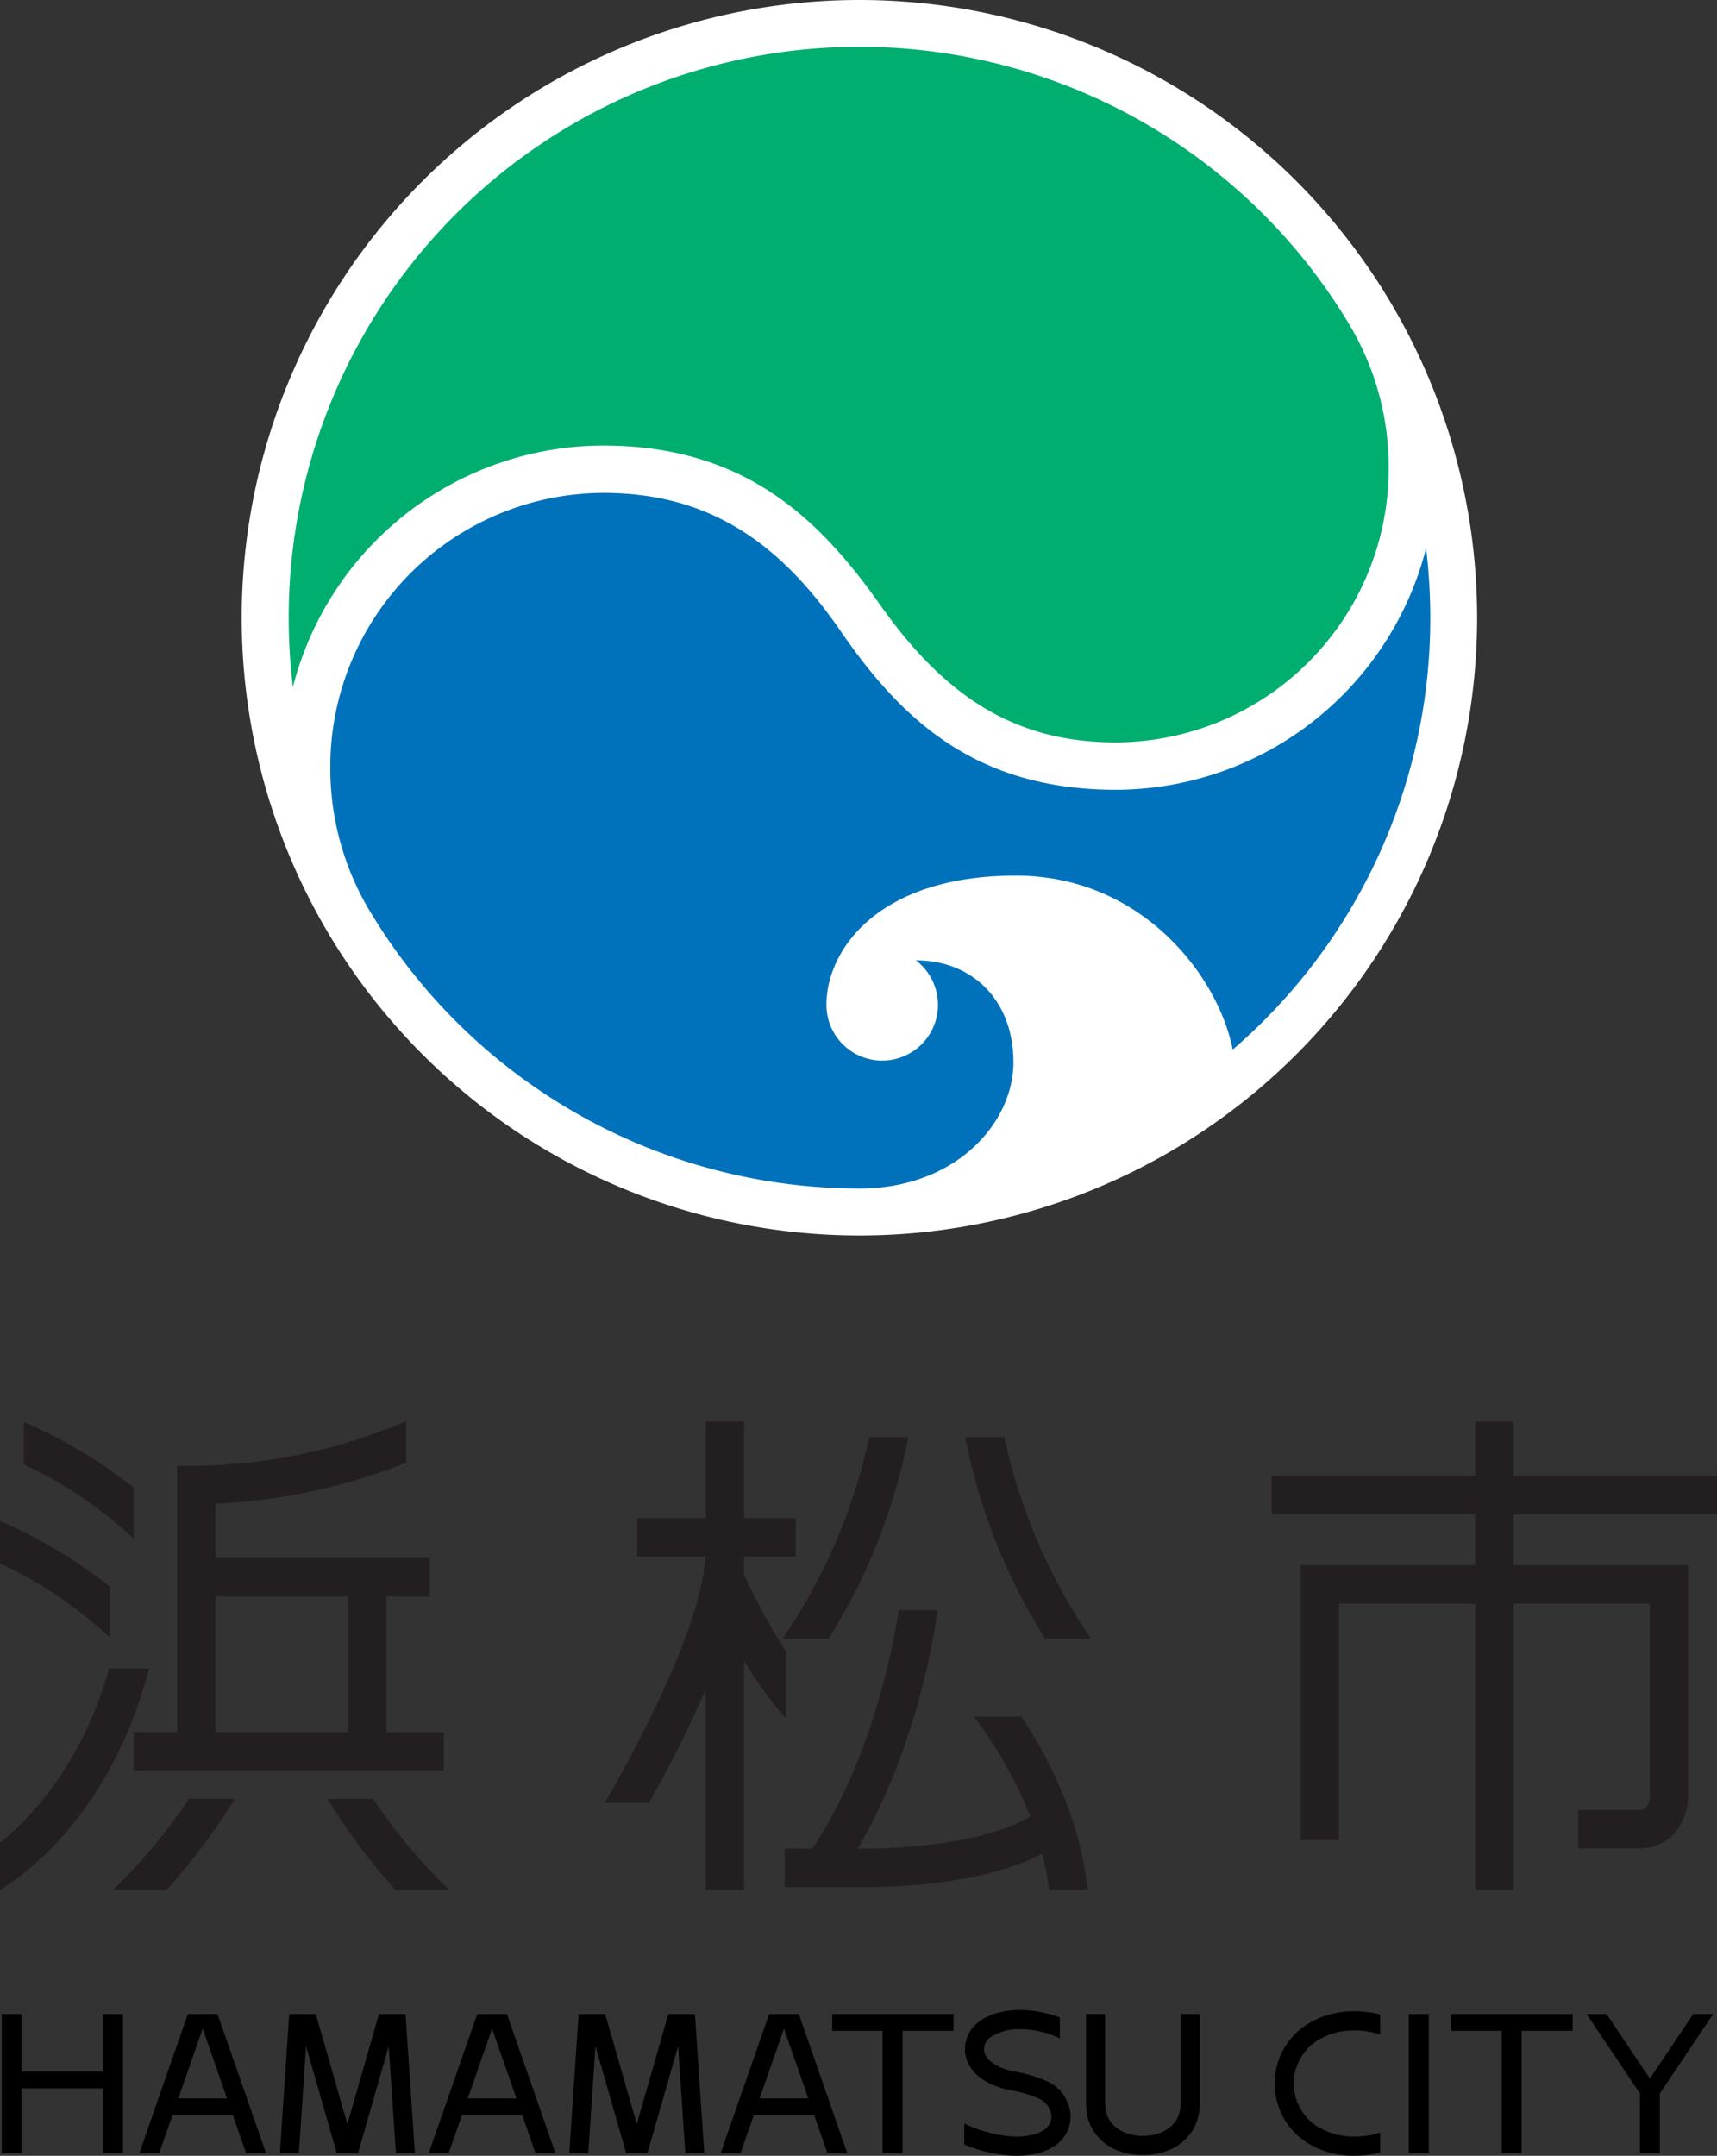 <svg id="レイヤー_1" data-name="レイヤー 1" xmlns="http://www.w3.org/2000/svg" width="184.51" height="231.65" viewBox="0 0 184.51 231.65">
  <rect x="0" y="0" width="184.51" height="231.65" fill="#333333" stroke="none"/>
  <defs>
    <style>
      .cls-1 {
        fill: #231f20;
      }

      .cls-2 {
        fill: #fff;
      }

      .cls-3 {
        fill: #00ae6f;
      }

      .cls-4 {
        fill: #0072bc;
      }
    </style>
  </defs>
  <path class="cls-1" d="M23.164,171.543H37.393v14.576H23.164V171.543M14.36,186.119v4.133H47.698v-4.133H41.522V171.543h4.673V167.41H23.164v-5.822a64.103,64.103,0,0,0,20.481-4.403v-4.471a60.025,60.025,0,0,1-22.547,4.795H19.033v28.61Z"/>
  <path class="cls-1" d="M104.662,184.474a43.642,43.642,0,0,1,6.04,10.707c-4.732,2.932-14.29,3.506-17.885,3.463h-.649c5.929-10.099,7.994-21.377,8.596-25.623H96.579c-.728,4.674-3.055,16.205-9.277,25.623H84.33v4.131H92.794c1.381.018,12.403.035,19.196-3.578a30.1,30.1,0,0,1,.736,3.904h4.154c-.818-8.094-4.674-14.986-7.115-18.627h-5.103"/>
  <path class="cls-1" d="M162.651,152.736h-4.132v5.844H136.662v4.129h21.857v5.484H139.753v29.539h4.132V172.324h14.634v30.777h4.132V172.324h14.638v20.611c-.018.701-.24,1.563-1.196,1.563h-6.498v4.129h6.498c3.906,0,5.326-3.405,5.326-5.692V168.193H162.651v-5.484H184.51V158.58H162.651v-5.844"/>
  <path class="cls-1" d="M16.045,179.287H11.733l-.232.763C8.491,190.097,2.952,195.652,0,198.027v5.031l.023-.008c.435-.242,10.707-6.045,15.437-21.812l.585-1.951"/>
  <path class="cls-1" d="M11.798,175.961v-5.487A53.786,53.786,0,0,0,0,163.42v4.562a46.031,46.031,0,0,1,11.525,7.721l.273.258"/>
  <path class="cls-1" d="M14.36,165.326v-5.487a53.64,53.64,0,0,0-11.795-7.054v4.56a45.982,45.982,0,0,1,11.518,7.723l.277.258"/>
  <path class="cls-1" d="M84.121,176.066h4.922a63.227,63.227,0,0,0,8.568-21.654H93.41a61.239,61.239,0,0,1-9.3,21.646l.011.008"/>
  <path class="cls-1" d="M103.72,154.412a63.32,63.32,0,0,0,8.57,21.654h4.918l.012-.008a61.313,61.313,0,0,1-9.297-21.646H103.72"/>
  <path class="cls-1" d="M12.112,203.101h5.779a68.155,68.155,0,0,0,7.341-9.806H20.308a59.583,59.583,0,0,1-8.196,9.806"/>
  <path class="cls-1" d="M40.099,193.295H35.172a68.533,68.533,0,0,0,7.34,9.806h5.779a59.713,59.713,0,0,1-8.192-9.806"/>
  <path class="cls-1" d="M84.447,184.632l.035-.025v-7.109a67.454,67.454,0,0,1-4.517-8.256v-1.987h5.55v-4.127h-5.55V152.736H75.838v10.392H68.471v4.127H75.81c-.531,8.827-9.828,24.764-10.844,26.479h4.771a132.495,132.495,0,0,0,6.101-12.193v21.56h4.127V178.482a42.884,42.884,0,0,0,4.482,6.15"/>
  <path class="cls-2" d="M158.732,66.377A66.379,66.379,0,1,1,92.354,0a66.379,66.379,0,0,1,66.378,66.377"/>
  <path class="cls-3" d="M119.929,79.777a29.443,29.443,0,0,0,29.303-29.584A29.838,29.838,0,0,0,145.2,35.207,61.341,61.341,0,0,0,31.023,66.367a62.139,62.139,0,0,0,.451,7.463,34.506,34.506,0,0,1,33.29-25.955c15.108,0,23.144,7.679,29.817,17.123,6.842,9.685,14.325,14.779,25.348,14.779"/>
  <path class="cls-4" d="M119.956,84.867a34.507,34.507,0,0,0,33.292-25.955,62.31,62.31,0,0,1,.453,7.465,61.194,61.194,0,0,1-21.234,46.41c-1.602-8.082-9.917-18.699-23.3-18.699-14.83,0-20.36,8.007-20.36,13.89a5.994,5.994,0,1,0,9.612-4.785c6.158,0,10.485,4.367,10.485,10.945,0,6.571-6.236,13.576-16.54,13.576a61.386,61.386,0,0,1-52.84-30.177,29.852,29.852,0,0,1-4.031-14.992A29.442,29.442,0,0,1,64.791,52.964c11.161,0,18.832,5.092,25.53,14.833,6.696,9.742,14.71,17.07,29.635,17.07"/>
  <polyline points="181.954 216.414 177.299 223.358 172.639 216.414 170.5 216.414 176.228 224.955 176.228 231.336 178.368 231.336 178.368 224.955 184.095 216.414 181.954 216.414"/>
  <polyline points="42.76 216.414 40.724 216.414 37.329 228.244 33.936 216.414 31.082 216.414 30.078 231.336 32.118 231.336 32.889 219.871 36.179 231.336 38.481 231.336 41.77 219.871 42.542 231.336 44.58 231.336 43.576 216.414 42.76 216.414"/>
  <polyline points="11.075 222.601 2.326 222.601 2.326 216.414 0.186 216.414 0.186 231.336 2.326 231.336 2.326 224.404 11.075 224.404 11.075 231.336 13.216 231.336 13.216 216.414 11.075 216.414 11.075 222.601"/>
  <rect x="151.396" y="216.414" width="2.14" height="14.923"/>
  <polyline points="89.43 218.219 94.844 218.219 94.844 231.336 96.985 231.336 96.985 218.219 102.468 218.219 102.468 216.414 89.43 216.414 89.43 218.219"/>
  <polyline points="155.958 218.219 161.373 218.219 161.373 231.336 163.514 231.336 163.514 218.219 168.996 218.219 168.996 216.414 155.958 216.414 155.958 218.219"/>
  <path d="M19.165,225.481l2.615-7.5,2.614,7.5H19.165m3.16-9.067H20.186l-5.203,14.922h2.14l1.414-4.052h6.487l1.412,4.052h2.141l-5.203-14.922Z"/>
  <path d="M50.264,225.481l2.615-7.5,2.616,7.5H50.264m3.161-9.067h-2.14l-5.203,14.922h2.141l1.414-4.052h6.486l1.412,4.052h2.141l-5.201-14.922Z"/>
  <path d="M81.629,225.481l2.616-7.5,2.615,7.5H81.629m3.161-9.067H82.651L77.45,231.336h2.138L81,227.284h6.49l1.411,4.052h2.138L85.84,216.414Z"/>
  <polyline points="73.86 216.414 71.822 216.414 68.43 228.244 65.035 216.414 62.181 216.414 61.178 231.336 63.215 231.336 63.988 219.871 67.278 231.336 69.582 231.336 72.87 219.871 73.642 231.336 75.68 231.336 74.675 216.414 73.86 216.414"/>
  <path d="M112.678,223.714c.02.011.045.023.065.035l-.083-.044.018.009a14.051,14.051,0,0,0-3.514-1.093c-3.337-.622-3.412-2.24-3.412-2.308l-.002.031.002-.045a1.642,1.642,0,0,1,.489-1.244,5.286,5.286,0,0,1,3.242-1.009,10.057,10.057,0,0,1,4.406.983v-2.248a12.478,12.478,0,0,0-4.394-.798c-.297-.004-3.08.005-4.698,1.602a3.725,3.725,0,0,0-1.105,2.712v.002c0,.43.179,3.433,5.093,4.346a12.03,12.03,0,0,1,2.883.866l.034.021.043.019a2.311,2.311,0,0,1,1.243,1.768,1.725,1.725,0,0,1-.536,1.347c-.934.877-2.886.954-3.559.913l-.045-.003a14.317,14.317,0,0,1-5.229-1.394v2.256a15.854,15.854,0,0,0,5.137,1.197c.346.025,3.348.179,5.1-1.46a3.803,3.803,0,0,0,1.193-2.856,4.324,4.324,0,0,0-2.371-3.605"/>
  <path d="M126.864,226.074c0,2.376-2.034,3.437-4.051,3.437-2.014,0-4.049-1.061-4.049-3.437v-9.66h-2.061v9.66c0,3.238,2.512,5.499,6.11,5.499,3.6,0,6.112-2.261,6.112-5.499v-9.66h-2.061v9.66"/>
  <path d="M140.272,217.648l.035-.024a7.542,7.542,0,0,0,0,12.518l-.035-.023a9.275,9.275,0,0,0,5.219,1.526,11.173,11.173,0,0,0,2.822-.34v-2.158a8.216,8.216,0,0,1-2.834.433h-.043a7.29,7.29,0,0,1-3.984-1.152l-.03-.018a5.485,5.485,0,0,1,0-9.054l.03-.02a7.281,7.281,0,0,1,3.984-1.154l.043.001a8.285,8.285,0,0,1,2.834.434V216.46a11.093,11.093,0,0,0-2.822-.338,9.258,9.258,0,0,0-5.219,1.526"/>
</svg>
